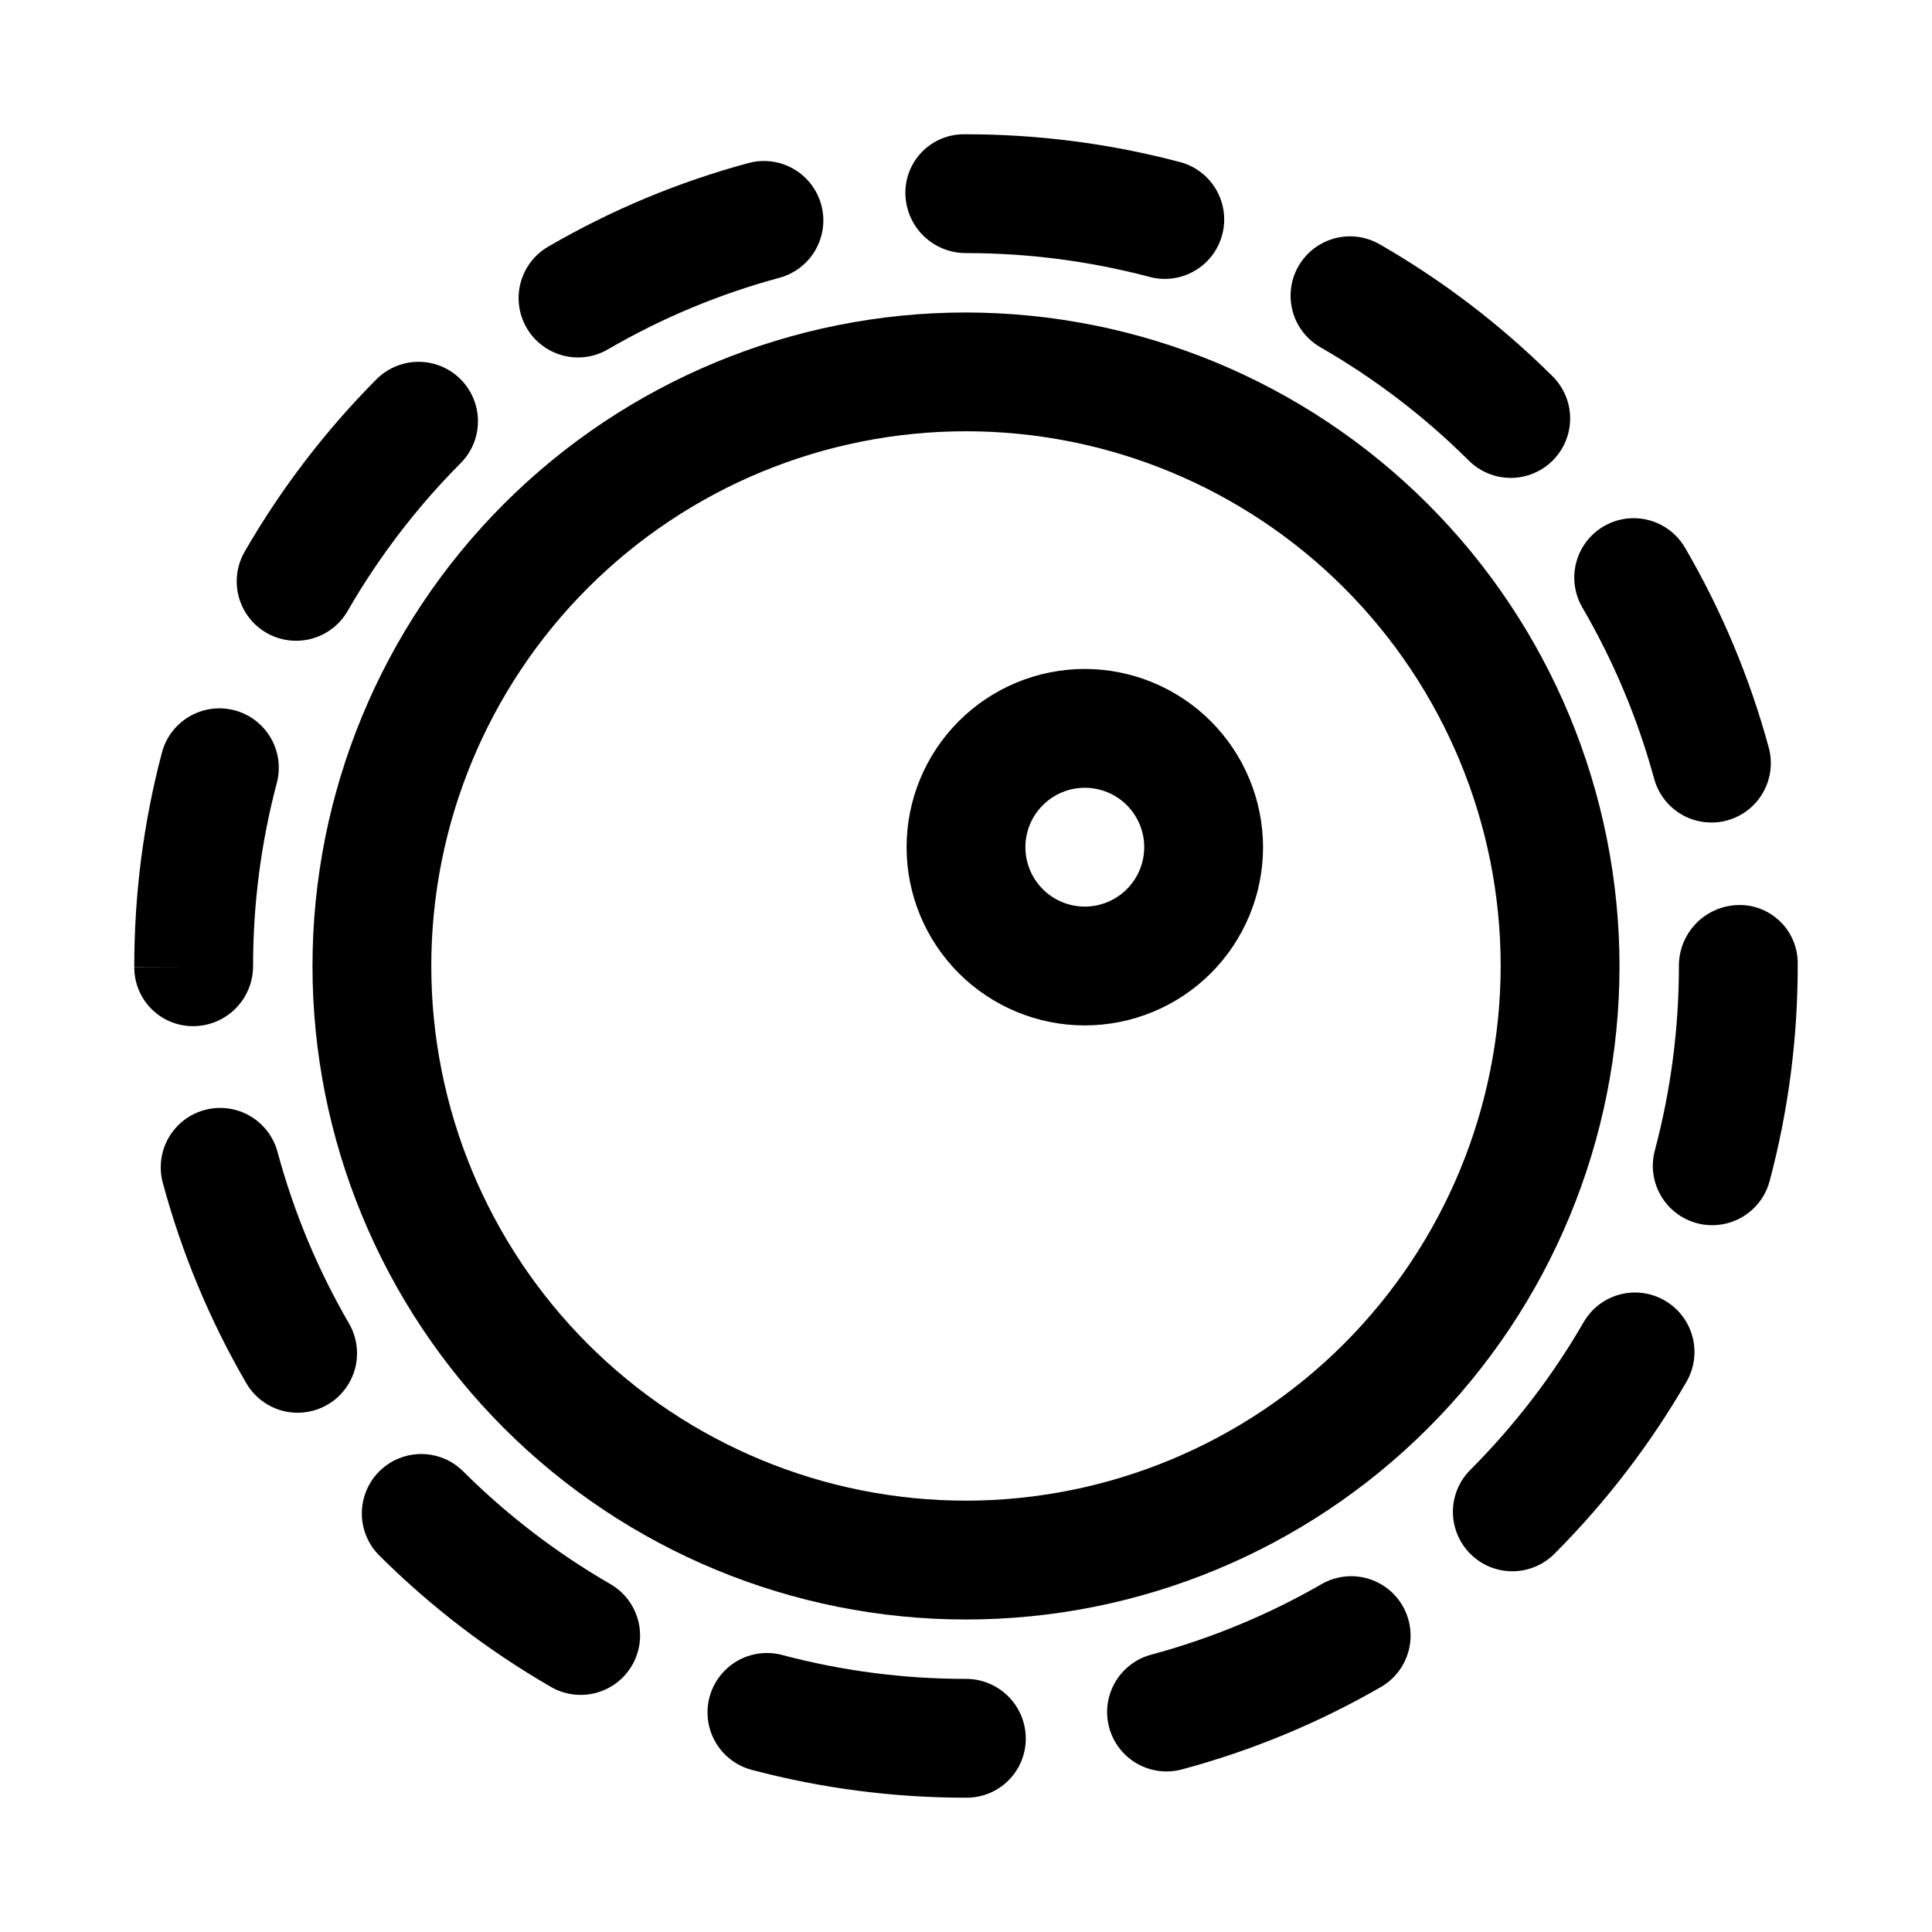 <?xml version="1.0" encoding="UTF-8"?>
<!-- Uploaded to: ICON Repo, www.svgrepo.com, Generator: ICON Repo Mixer Tools -->
<svg fill="#000000" width="800px" height="800px" version="1.1" viewBox="144 144 512 512" xmlns="http://www.w3.org/2000/svg">
 <g>
  <path d="m400 226.81c-45.934 0-89.984 18.246-122.46 50.727-32.48 32.477-50.727 76.527-50.727 122.46 0 45.93 18.246 89.98 50.727 122.46 32.477 32.48 76.527 50.727 122.46 50.727 45.93 0 89.98-18.246 122.46-50.727 32.48-32.477 50.727-76.527 50.727-122.46-0.051-45.918-18.316-89.938-50.781-122.4-32.469-32.469-76.488-50.73-122.4-50.785zm0 314.88c-37.582 0-73.621-14.93-100.2-41.504-26.574-26.57-41.504-62.613-41.504-100.19 0-37.582 14.93-73.621 41.504-100.2 26.574-26.574 62.613-41.504 100.2-41.504 37.578 0 73.621 14.93 100.19 41.504 26.574 26.574 41.504 62.613 41.504 100.2-0.043 37.566-14.984 73.582-41.547 100.15-26.566 26.562-62.582 41.504-100.15 41.547z"/>
  <path d="m400 620.41h0.207c4.164-0.004 8.156-1.664 11.09-4.621 2.934-2.953 4.57-6.957 4.543-11.121-0.02-4.188-1.699-8.195-4.668-11.145-2.969-2.949-6.988-4.606-11.172-4.602-16.445 0.016-32.816-2.113-48.707-6.332-5.441-1.445-11.234 0.121-15.207 4.109-3.969 3.984-5.512 9.789-4.043 15.219 1.469 5.434 5.723 9.668 11.16 11.113 18.535 4.906 37.625 7.387 56.797 7.379z"/>
  <path d="m533.14 265.95c2.953 2.996 6.984 4.691 11.191 4.699 4.207 0.004 8.246-1.672 11.207-4.66 2.965-2.988 4.609-7.039 4.566-11.246-0.043-4.207-1.77-8.223-4.793-11.152-13.66-13.555-29.023-25.277-45.711-34.867-4.875-2.801-10.879-2.789-15.742 0.035-4.867 2.824-7.856 8.027-7.844 13.652 0.016 5.625 3.027 10.816 7.906 13.617 14.316 8.227 27.504 18.285 39.219 29.922z"/>
  <path d="m222.9 518.39c3.703-0.004 7.285-1.316 10.117-3.699 2.836-2.387 4.738-5.691 5.371-9.34 0.637-3.648-0.031-7.406-1.891-10.609-8.285-14.262-14.656-29.551-18.949-45.477-1.461-5.434-5.711-9.676-11.145-11.125-5.438-1.453-11.23 0.109-15.207 4.09-3.973 3.981-5.519 9.781-4.059 15.211 5.008 18.602 12.449 36.457 22.129 53.109 1.383 2.387 3.371 4.371 5.766 5.746 2.391 1.375 5.106 2.098 7.867 2.094z"/>
  <path d="m211.07 400c-0.012-16.375 2.102-32.68 6.289-48.512 1.438-5.438-0.133-11.23-4.125-15.195-3.988-3.965-9.789-5.5-15.219-4.027s-9.66 5.731-11.102 11.168c-4.902 18.578-7.367 37.719-7.324 56.934l15.742 0.047h-15.742c0.008 4.152 1.672 8.129 4.629 11.047 2.957 2.918 6.953 4.531 11.105 4.481 4.199-0.039 8.211-1.738 11.16-4.727 2.949-2.988 4.598-7.019 4.586-11.215z"/>
  <path d="m597.54 361.98c1.398 0.004 2.793-0.18 4.141-0.551 4.027-1.098 7.457-3.75 9.527-7.375 2.074-3.625 2.625-7.922 1.527-11.949-5.055-18.578-12.531-36.406-22.234-53.035-2.848-4.828-8.047-7.781-13.656-7.746-5.609 0.031-10.773 3.047-13.562 7.91-2.789 4.867-2.781 10.848 0.023 15.703 8.312 14.246 14.715 29.52 19.051 45.434 0.906 3.336 2.883 6.277 5.625 8.375 2.746 2.098 6.102 3.234 9.559 3.234z"/>
  <path d="m448.34 217.3c4.074 1.168 8.441 0.645 12.125-1.449 3.68-2.09 6.363-5.578 7.441-9.676 1.078-4.094 0.461-8.453-1.711-12.086-2.172-3.637-5.719-6.242-9.836-7.231-18.398-4.836-37.344-7.281-56.363-7.273h-0.633c-4.141 0.012-8.105 1.688-11.004 4.644-2.902 2.961-4.492 6.957-4.422 11.098 0.07 4.211 1.793 8.223 4.797 11.168 3.008 2.945 7.051 4.59 11.262 4.578 16.316-0.008 32.562 2.082 48.344 6.227z"/>
  <path d="m585.19 488.66c-3.609-2.098-7.91-2.676-11.945-1.598-4.039 1.074-7.481 3.715-9.566 7.336-8.262 14.297-18.359 27.449-30.031 39.129-3.981 3.977-5.531 9.777-4.074 15.211 1.461 5.434 5.707 9.68 11.141 11.133s11.234-0.102 15.211-4.082c13.602-13.621 25.371-28.957 35.016-45.617 2.09-3.617 2.656-7.914 1.578-11.945-1.078-4.035-3.715-7.477-7.328-9.566z"/>
  <path d="m604.67 383.84c-4.219 0.094-8.23 1.84-11.176 4.859-2.945 3.023-4.586 7.078-4.57 11.301 0.008 16.504-2.137 32.941-6.379 48.891-1.074 4.035-0.504 8.332 1.586 11.941 2.094 3.613 5.535 6.246 9.566 7.324 1.328 0.359 2.695 0.539 4.066 0.539 3.469-0.004 6.84-1.148 9.59-3.262 2.75-2.113 4.723-5.074 5.617-8.426 4.949-18.598 7.449-37.762 7.441-57.008v-0.832c-0.016-4.133-1.691-8.086-4.652-10.969-2.961-2.883-6.957-4.457-11.09-4.359z"/>
  <path d="m311.52 585.3c2.09-3.617 2.652-7.914 1.57-11.949-1.082-4.035-3.723-7.473-7.344-9.559-14.293-8.258-27.453-18.344-39.137-30.004-4-3.891-9.758-5.371-15.137-3.898-5.379 1.473-9.578 5.684-11.035 11.066-1.461 5.383 0.039 11.137 3.938 15.125 13.629 13.598 28.977 25.355 45.648 34.977 3.613 2.086 7.91 2.652 11.941 1.57 4.031-1.078 7.469-3.715 9.555-7.328z"/>
  <path d="m453.13 613.45c1.383 0.004 2.762-0.18 4.094-0.539 18.602-4.988 36.461-12.406 53.121-22.062 4.699-2.898 7.535-8.043 7.477-13.566-0.059-5.519-3.004-10.605-7.762-13.402-4.762-2.797-10.637-2.898-15.488-0.266-14.281 8.258-29.582 14.609-45.512 18.891-4.957 1.332-8.957 5-10.711 9.824-1.758 4.824-1.051 10.203 1.895 14.41 2.945 4.207 7.758 6.715 12.891 6.715z"/>
  <path d="m297.19 238.73c2.777-0.004 5.504-0.738 7.902-2.137 14.25-8.297 29.531-14.676 45.449-18.973 5.434-1.465 9.672-5.715 11.121-11.152 1.449-5.438-0.113-11.234-4.098-15.207-3.984-3.973-9.785-5.516-15.215-4.055-18.598 5.023-36.445 12.48-53.094 22.172-4.016 2.34-6.793 6.332-7.59 10.914-0.793 4.578 0.477 9.273 3.469 12.832 2.992 3.555 7.406 5.606 12.055 5.606z"/>
  <path d="m266.09 266.73c3.965-3.988 5.5-9.793 4.027-15.223-1.473-5.43-5.731-9.66-11.172-11.098-5.438-1.438-11.23 0.133-15.195 4.121-13.566 13.652-25.305 29.004-34.918 45.68-2.082 3.617-2.644 7.918-1.559 11.949 1.086 4.031 3.731 7.469 7.348 9.551 3.621 2.086 7.918 2.644 11.949 1.559 4.035-1.086 7.469-3.727 9.555-7.348 8.242-14.309 18.316-27.484 29.965-39.191z"/>
  <path d="m431.49 321.28c-12.527 0-24.543 4.977-33.398 13.836-8.859 8.855-13.836 20.871-13.836 33.398 0 12.527 4.977 24.539 13.836 33.398 8.855 8.855 20.871 13.832 33.398 13.832 12.523 0 24.539-4.977 33.398-13.832 8.855-8.859 13.832-20.871 13.832-33.398-0.016-12.523-4.996-24.531-13.848-33.383-8.855-8.855-20.863-13.836-33.383-13.852zm0 62.977c-4.176 0-8.184-1.656-11.133-4.609-2.953-2.953-4.613-6.957-4.613-11.133s1.66-8.18 4.613-11.133c2.949-2.953 6.957-4.613 11.133-4.613s8.18 1.66 11.133 4.613c2.949 2.953 4.609 6.957 4.609 11.133-0.004 4.172-1.664 8.176-4.617 11.129-2.949 2.949-6.953 4.609-11.125 4.613z"/>
 </g>
</svg>